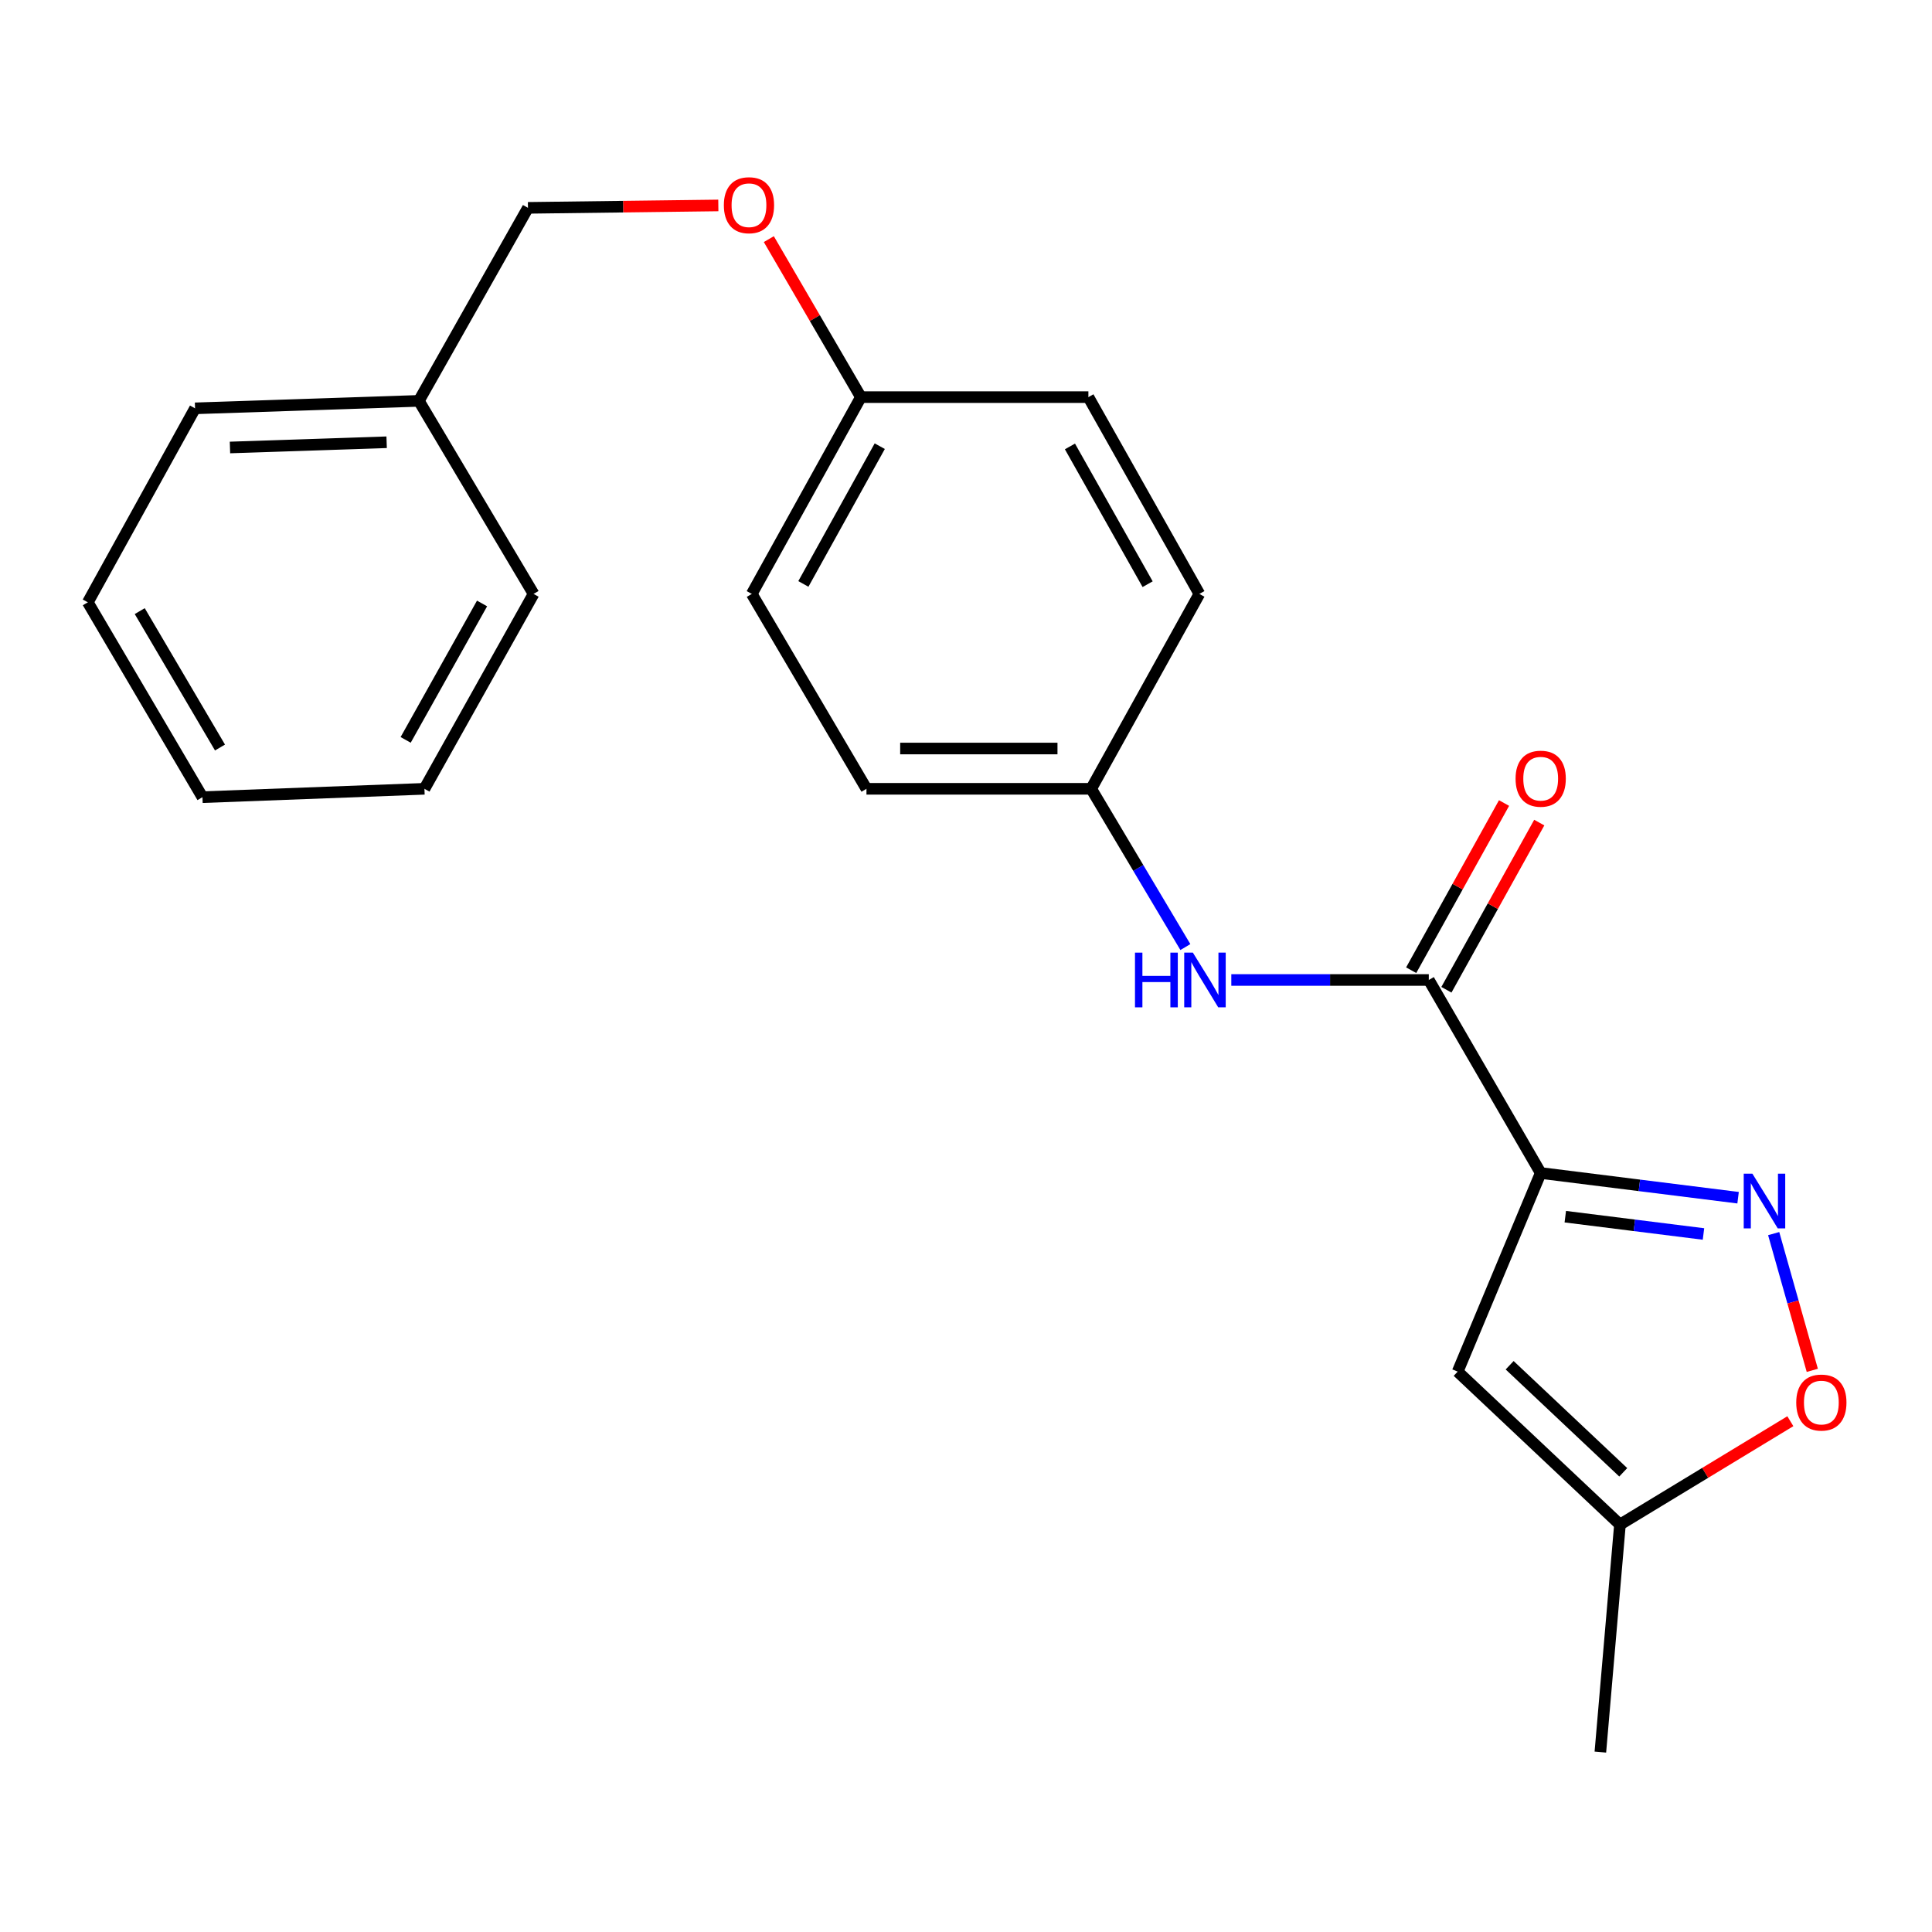 <?xml version='1.0' encoding='iso-8859-1'?>
<svg version='1.1' baseProfile='full'
              xmlns='http://www.w3.org/2000/svg'
                      xmlns:rdkit='http://www.rdkit.org/xml'
                      xmlns:xlink='http://www.w3.org/1999/xlink'
                  xml:space='preserve'
width='1000px' height='1000px' viewBox='0 0 1000 1000'>
<!-- END OF HEADER -->
<rect style='opacity:1.0;fill:#FFFFFF;stroke:none' width='1000' height='1000' x='0' y='0'> </rect>
<path class='bond-0' d='M 797.459,607.14 L 848.545,613.537' style='fill:none;fill-rule:evenodd;stroke:#000000;stroke-width:6px;stroke-linecap:butt;stroke-linejoin:miter;stroke-opacity:1' />
<path class='bond-0' d='M 848.545,613.537 L 899.632,619.934' style='fill:none;fill-rule:evenodd;stroke:#0000FF;stroke-width:6px;stroke-linecap:butt;stroke-linejoin:miter;stroke-opacity:1' />
<path class='bond-0' d='M 810.193,629.751 L 845.954,634.229' style='fill:none;fill-rule:evenodd;stroke:#000000;stroke-width:6px;stroke-linecap:butt;stroke-linejoin:miter;stroke-opacity:1' />
<path class='bond-0' d='M 845.954,634.229 L 881.715,638.708' style='fill:none;fill-rule:evenodd;stroke:#0000FF;stroke-width:6px;stroke-linecap:butt;stroke-linejoin:miter;stroke-opacity:1' />
<path class='bond-1' d='M 797.459,607.14 L 739.543,507.238' style='fill:none;fill-rule:evenodd;stroke:#000000;stroke-width:6px;stroke-linecap:butt;stroke-linejoin:miter;stroke-opacity:1' />
<path class='bond-2' d='M 797.459,607.14 L 754.488,709.95' style='fill:none;fill-rule:evenodd;stroke:#000000;stroke-width:6px;stroke-linecap:butt;stroke-linejoin:miter;stroke-opacity:1' />
<path class='bond-3' d='M 918.054,638.513 L 928.049,673.901' style='fill:none;fill-rule:evenodd;stroke:#0000FF;stroke-width:6px;stroke-linecap:butt;stroke-linejoin:miter;stroke-opacity:1' />
<path class='bond-3' d='M 928.049,673.901 L 938.044,709.29' style='fill:none;fill-rule:evenodd;stroke:#FF0000;stroke-width:6px;stroke-linecap:butt;stroke-linejoin:miter;stroke-opacity:1' />
<path class='bond-4' d='M 739.543,507.238 L 688.433,507.238' style='fill:none;fill-rule:evenodd;stroke:#000000;stroke-width:6px;stroke-linecap:butt;stroke-linejoin:miter;stroke-opacity:1' />
<path class='bond-4' d='M 688.433,507.238 L 637.324,507.238' style='fill:none;fill-rule:evenodd;stroke:#0000FF;stroke-width:6px;stroke-linecap:butt;stroke-linejoin:miter;stroke-opacity:1' />
<path class='bond-6' d='M 748.658,512.301 L 772.688,469.037' style='fill:none;fill-rule:evenodd;stroke:#000000;stroke-width:6px;stroke-linecap:butt;stroke-linejoin:miter;stroke-opacity:1' />
<path class='bond-6' d='M 772.688,469.037 L 796.719,425.773' style='fill:none;fill-rule:evenodd;stroke:#FF0000;stroke-width:6px;stroke-linecap:butt;stroke-linejoin:miter;stroke-opacity:1' />
<path class='bond-6' d='M 730.427,502.175 L 754.458,458.911' style='fill:none;fill-rule:evenodd;stroke:#000000;stroke-width:6px;stroke-linecap:butt;stroke-linejoin:miter;stroke-opacity:1' />
<path class='bond-6' d='M 754.458,458.911 L 778.489,415.647' style='fill:none;fill-rule:evenodd;stroke:#FF0000;stroke-width:6px;stroke-linecap:butt;stroke-linejoin:miter;stroke-opacity:1' />
<path class='bond-5' d='M 754.488,709.95 L 838.483,789.113' style='fill:none;fill-rule:evenodd;stroke:#000000;stroke-width:6px;stroke-linecap:butt;stroke-linejoin:miter;stroke-opacity:1' />
<path class='bond-5' d='M 781.39,706.648 L 840.187,762.063' style='fill:none;fill-rule:evenodd;stroke:#000000;stroke-width:6px;stroke-linecap:butt;stroke-linejoin:miter;stroke-opacity:1' />
<path class='bond-22' d='M 926.681,735.614 L 882.582,762.364' style='fill:none;fill-rule:evenodd;stroke:#FF0000;stroke-width:6px;stroke-linecap:butt;stroke-linejoin:miter;stroke-opacity:1' />
<path class='bond-22' d='M 882.582,762.364 L 838.483,789.113' style='fill:none;fill-rule:evenodd;stroke:#000000;stroke-width:6px;stroke-linecap:butt;stroke-linejoin:miter;stroke-opacity:1' />
<path class='bond-7' d='M 613.547,490.199 L 589.173,449.243' style='fill:none;fill-rule:evenodd;stroke:#0000FF;stroke-width:6px;stroke-linecap:butt;stroke-linejoin:miter;stroke-opacity:1' />
<path class='bond-7' d='M 589.173,449.243 L 564.798,408.286' style='fill:none;fill-rule:evenodd;stroke:#000000;stroke-width:6px;stroke-linecap:butt;stroke-linejoin:miter;stroke-opacity:1' />
<path class='bond-16' d='M 838.483,789.113 L 828.345,906.88' style='fill:none;fill-rule:evenodd;stroke:#000000;stroke-width:6px;stroke-linecap:butt;stroke-linejoin:miter;stroke-opacity:1' />
<path class='bond-11' d='M 564.798,408.286 L 448.48,408.286' style='fill:none;fill-rule:evenodd;stroke:#000000;stroke-width:6px;stroke-linecap:butt;stroke-linejoin:miter;stroke-opacity:1' />
<path class='bond-11' d='M 547.35,387.432 L 465.928,387.432' style='fill:none;fill-rule:evenodd;stroke:#000000;stroke-width:6px;stroke-linecap:butt;stroke-linejoin:miter;stroke-opacity:1' />
<path class='bond-12' d='M 564.798,408.286 L 620.791,307.411' style='fill:none;fill-rule:evenodd;stroke:#000000;stroke-width:6px;stroke-linecap:butt;stroke-linejoin:miter;stroke-opacity:1' />
<path class='bond-8' d='M 397.944,123.772 L 421.769,164.662' style='fill:none;fill-rule:evenodd;stroke:#FF0000;stroke-width:6px;stroke-linecap:butt;stroke-linejoin:miter;stroke-opacity:1' />
<path class='bond-8' d='M 421.769,164.662 L 445.595,205.551' style='fill:none;fill-rule:evenodd;stroke:#000000;stroke-width:6px;stroke-linecap:butt;stroke-linejoin:miter;stroke-opacity:1' />
<path class='bond-10' d='M 371.807,106.337 L 322.54,106.96' style='fill:none;fill-rule:evenodd;stroke:#FF0000;stroke-width:6px;stroke-linecap:butt;stroke-linejoin:miter;stroke-opacity:1' />
<path class='bond-10' d='M 322.54,106.96 L 273.272,107.584' style='fill:none;fill-rule:evenodd;stroke:#000000;stroke-width:6px;stroke-linecap:butt;stroke-linejoin:miter;stroke-opacity:1' />
<path class='bond-9' d='M 445.595,205.551 L 563.35,205.551' style='fill:none;fill-rule:evenodd;stroke:#000000;stroke-width:6px;stroke-linecap:butt;stroke-linejoin:miter;stroke-opacity:1' />
<path class='bond-23' d='M 445.595,205.551 L 389.116,307.411' style='fill:none;fill-rule:evenodd;stroke:#000000;stroke-width:6px;stroke-linecap:butt;stroke-linejoin:miter;stroke-opacity:1' />
<path class='bond-23' d='M 455.361,230.943 L 415.825,302.245' style='fill:none;fill-rule:evenodd;stroke:#000000;stroke-width:6px;stroke-linecap:butt;stroke-linejoin:miter;stroke-opacity:1' />
<path class='bond-15' d='M 273.272,107.584 L 216.804,207.486' style='fill:none;fill-rule:evenodd;stroke:#000000;stroke-width:6px;stroke-linecap:butt;stroke-linejoin:miter;stroke-opacity:1' />
<path class='bond-13' d='M 448.48,408.286 L 389.116,307.411' style='fill:none;fill-rule:evenodd;stroke:#000000;stroke-width:6px;stroke-linecap:butt;stroke-linejoin:miter;stroke-opacity:1' />
<path class='bond-14' d='M 620.791,307.411 L 563.35,205.551' style='fill:none;fill-rule:evenodd;stroke:#000000;stroke-width:6px;stroke-linecap:butt;stroke-linejoin:miter;stroke-opacity:1' />
<path class='bond-14' d='M 594.01,302.375 L 553.802,231.074' style='fill:none;fill-rule:evenodd;stroke:#000000;stroke-width:6px;stroke-linecap:butt;stroke-linejoin:miter;stroke-opacity:1' />
<path class='bond-17' d='M 216.804,207.486 L 100.961,211.356' style='fill:none;fill-rule:evenodd;stroke:#000000;stroke-width:6px;stroke-linecap:butt;stroke-linejoin:miter;stroke-opacity:1' />
<path class='bond-17' d='M 200.124,228.909 L 119.033,231.617' style='fill:none;fill-rule:evenodd;stroke:#000000;stroke-width:6px;stroke-linecap:butt;stroke-linejoin:miter;stroke-opacity:1' />
<path class='bond-18' d='M 216.804,207.486 L 276.18,307.411' style='fill:none;fill-rule:evenodd;stroke:#000000;stroke-width:6px;stroke-linecap:butt;stroke-linejoin:miter;stroke-opacity:1' />
<path class='bond-20' d='M 100.961,211.356 L 45.455,311.756' style='fill:none;fill-rule:evenodd;stroke:#000000;stroke-width:6px;stroke-linecap:butt;stroke-linejoin:miter;stroke-opacity:1' />
<path class='bond-19' d='M 276.18,307.411 L 219.689,408.286' style='fill:none;fill-rule:evenodd;stroke:#000000;stroke-width:6px;stroke-linecap:butt;stroke-linejoin:miter;stroke-opacity:1' />
<path class='bond-19' d='M 249.511,312.353 L 209.968,382.965' style='fill:none;fill-rule:evenodd;stroke:#000000;stroke-width:6px;stroke-linecap:butt;stroke-linejoin:miter;stroke-opacity:1' />
<path class='bond-21' d='M 219.689,408.286 L 104.796,412.619' style='fill:none;fill-rule:evenodd;stroke:#000000;stroke-width:6px;stroke-linecap:butt;stroke-linejoin:miter;stroke-opacity:1' />
<path class='bond-24' d='M 45.455,311.756 L 104.796,412.619' style='fill:none;fill-rule:evenodd;stroke:#000000;stroke-width:6px;stroke-linecap:butt;stroke-linejoin:miter;stroke-opacity:1' />
<path class='bond-24' d='M 72.33,316.31 L 113.868,386.915' style='fill:none;fill-rule:evenodd;stroke:#000000;stroke-width:6px;stroke-linecap:butt;stroke-linejoin:miter;stroke-opacity:1' />
<path  class='atom-1' d='M 907.03 607.485
L 916.31 622.485
Q 917.23 623.965, 918.71 626.645
Q 920.19 629.325, 920.27 629.485
L 920.27 607.485
L 924.03 607.485
L 924.03 635.805
L 920.15 635.805
L 910.19 619.405
Q 909.03 617.485, 907.79 615.285
Q 906.59 613.085, 906.23 612.405
L 906.23 635.805
L 902.55 635.805
L 902.55 607.485
L 907.03 607.485
' fill='#0000FF'/>
<path  class='atom-4' d='M 929.729 725.96
Q 929.729 719.16, 933.089 715.36
Q 936.449 711.56, 942.729 711.56
Q 949.009 711.56, 952.369 715.36
Q 955.729 719.16, 955.729 725.96
Q 955.729 732.84, 952.329 736.76
Q 948.929 740.64, 942.729 740.64
Q 936.489 740.64, 933.089 736.76
Q 929.729 732.88, 929.729 725.96
M 942.729 737.44
Q 947.049 737.44, 949.369 734.56
Q 951.729 731.64, 951.729 725.96
Q 951.729 720.4, 949.369 717.6
Q 947.049 714.76, 942.729 714.76
Q 938.409 714.76, 936.049 717.56
Q 933.729 720.36, 933.729 725.96
Q 933.729 731.68, 936.049 734.56
Q 938.409 737.44, 942.729 737.44
' fill='#FF0000'/>
<path  class='atom-5' d='M 587.467 493.078
L 591.307 493.078
L 591.307 505.118
L 605.787 505.118
L 605.787 493.078
L 609.627 493.078
L 609.627 521.398
L 605.787 521.398
L 605.787 508.318
L 591.307 508.318
L 591.307 521.398
L 587.467 521.398
L 587.467 493.078
' fill='#0000FF'/>
<path  class='atom-5' d='M 617.427 493.078
L 626.707 508.078
Q 627.627 509.558, 629.107 512.238
Q 630.587 514.918, 630.667 515.078
L 630.667 493.078
L 634.427 493.078
L 634.427 521.398
L 630.547 521.398
L 620.587 504.998
Q 619.427 503.078, 618.187 500.878
Q 616.987 498.678, 616.627 497.998
L 616.627 521.398
L 612.947 521.398
L 612.947 493.078
L 617.427 493.078
' fill='#0000FF'/>
<path  class='atom-7' d='M 784.459 403.048
Q 784.459 396.248, 787.819 392.448
Q 791.179 388.648, 797.459 388.648
Q 803.739 388.648, 807.099 392.448
Q 810.459 396.248, 810.459 403.048
Q 810.459 409.928, 807.059 413.848
Q 803.659 417.728, 797.459 417.728
Q 791.219 417.728, 787.819 413.848
Q 784.459 409.968, 784.459 403.048
M 797.459 414.528
Q 801.779 414.528, 804.099 411.648
Q 806.459 408.728, 806.459 403.048
Q 806.459 397.488, 804.099 394.688
Q 801.779 391.848, 797.459 391.848
Q 793.139 391.848, 790.779 394.648
Q 788.459 397.448, 788.459 403.048
Q 788.459 408.768, 790.779 411.648
Q 793.139 414.528, 797.459 414.528
' fill='#FF0000'/>
<path  class='atom-9' d='M 374.667 106.216
Q 374.667 99.416, 378.027 95.616
Q 381.387 91.816, 387.667 91.816
Q 393.947 91.816, 397.307 95.616
Q 400.667 99.416, 400.667 106.216
Q 400.667 113.096, 397.267 117.016
Q 393.867 120.896, 387.667 120.896
Q 381.427 120.896, 378.027 117.016
Q 374.667 113.136, 374.667 106.216
M 387.667 117.696
Q 391.987 117.696, 394.307 114.816
Q 396.667 111.896, 396.667 106.216
Q 396.667 100.656, 394.307 97.856
Q 391.987 95.016, 387.667 95.016
Q 383.347 95.016, 380.987 97.816
Q 378.667 100.616, 378.667 106.216
Q 378.667 111.936, 380.987 114.816
Q 383.347 117.696, 387.667 117.696
' fill='#FF0000'/>
</svg>
